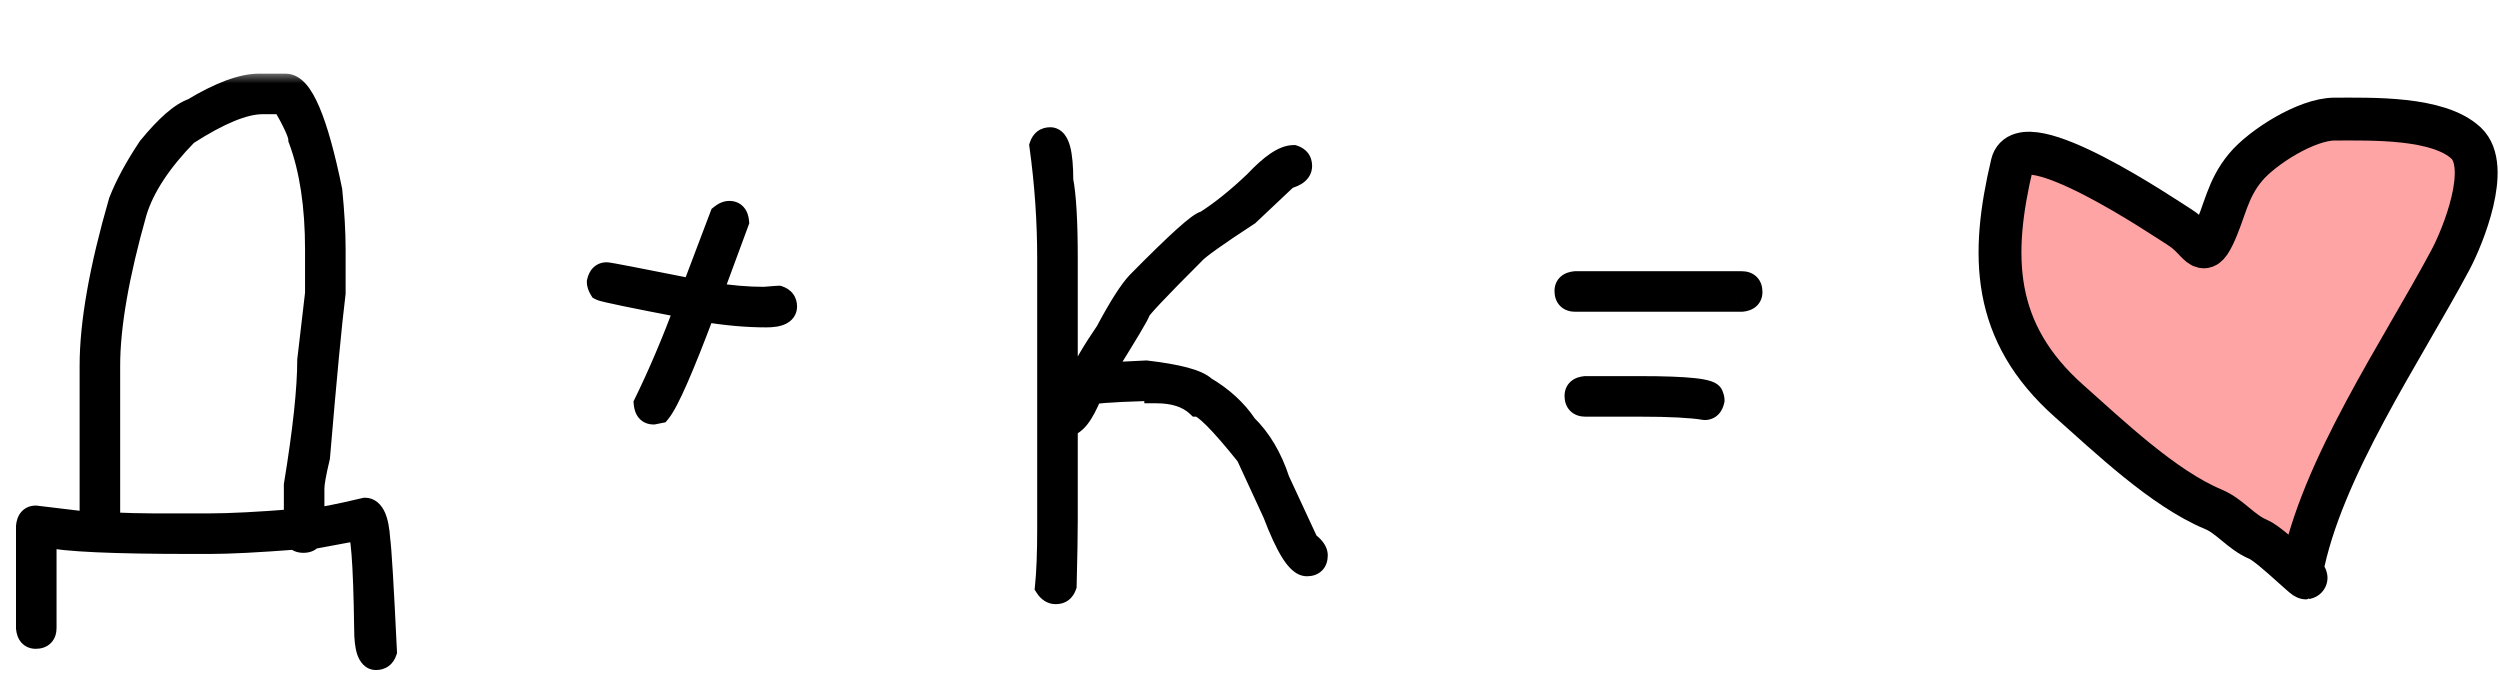 <?xml version="1.0" encoding="UTF-8"?> <svg xmlns="http://www.w3.org/2000/svg" width="105" height="29" viewBox="0 0 105 29" fill="none"><mask id="path-1-outside-1_2475_41" maskUnits="userSpaceOnUse" x="0" y="3" width="75" height="26" fill="black"><rect fill="white" y="3" width="75" height="26"></rect><path d="M10.875 3.594H12C12.648 3.594 13.273 5.062 13.875 8C13.969 8.93 14.016 9.758 14.016 10.484V12.312C13.859 13.578 13.641 15.875 13.359 19.203C13.203 19.852 13.125 20.289 13.125 20.516V21.828C13.406 21.828 14.141 21.688 15.328 21.406C15.648 21.406 15.836 21.828 15.891 22.672C15.945 23.031 16.039 24.594 16.172 27.359C16.109 27.547 15.984 27.641 15.797 27.641C15.516 27.641 15.375 27.234 15.375 26.422C15.336 23.609 15.227 22.203 15.047 22.203L13.031 22.578C13 22.672 12.906 22.719 12.75 22.719C12.586 22.719 12.492 22.672 12.469 22.578C10.852 22.703 9.633 22.766 8.812 22.766H8.016C4.75 22.766 2.719 22.672 1.922 22.484H1.875V26.375C1.875 26.625 1.75 26.75 1.5 26.75C1.305 26.75 1.195 26.625 1.172 26.375V22.109C1.195 21.859 1.305 21.734 1.5 21.734L3.844 22.016V15.359C3.844 13.57 4.25 11.273 5.062 8.469C5.328 7.789 5.734 7.039 6.281 6.219C7.016 5.32 7.625 4.789 8.109 4.625C9.25 3.938 10.172 3.594 10.875 3.594ZM4.547 15.359V22.016C5.336 22.047 5.961 22.062 6.422 22.062H8.812C9.664 22.062 10.867 22 12.422 21.875V20.375C12.797 18.086 12.984 16.336 12.984 15.125L13.312 12.312V10.484C13.312 8.648 13.078 7.102 12.609 5.844C12.609 5.625 12.375 5.109 11.906 4.297H11.016C10.25 4.297 9.188 4.734 7.828 5.609C6.711 6.75 5.992 7.844 5.672 8.891C4.922 11.539 4.547 13.695 4.547 15.359ZM30.633 8.938C30.828 8.938 30.938 9.062 30.961 9.312L29.836 12.359H29.883C30.664 12.484 31.398 12.547 32.086 12.547C32.477 12.516 32.68 12.5 32.695 12.5C32.883 12.562 32.977 12.688 32.977 12.875C32.977 13.125 32.711 13.25 32.18 13.25C31.367 13.25 30.492 13.172 29.555 13.016C28.641 15.453 28.016 16.875 27.68 17.281L27.445 17.328C27.25 17.328 27.141 17.203 27.117 16.953C27.703 15.758 28.281 14.398 28.852 12.875C26.562 12.438 25.359 12.188 25.242 12.125C25.18 12.023 25.148 11.93 25.148 11.844C25.195 11.625 25.305 11.516 25.477 11.516C25.562 11.516 26.781 11.75 29.133 12.219V12.172L30.305 9.078C30.422 8.984 30.531 8.938 30.633 8.938ZM44.109 5.844C44.422 5.844 44.578 6.422 44.578 7.578C44.703 8.219 44.766 9.312 44.766 10.859V16.953H44.812C44.938 16.711 45 16.555 45 16.484C44.906 16.453 44.859 16.359 44.859 16.203C44.859 16.008 44.984 15.898 45.234 15.875H45.375C45.555 15.43 45.93 14.789 46.5 13.953C47.055 12.914 47.492 12.227 47.812 11.891C49.477 10.203 50.414 9.359 50.625 9.359C51.273 8.953 51.977 8.391 52.734 7.672C53.406 6.953 53.938 6.594 54.328 6.594C54.516 6.656 54.609 6.781 54.609 6.969C54.609 7.188 54.422 7.344 54.047 7.438C53.055 8.367 52.508 8.883 52.406 8.984C51.062 9.859 50.297 10.406 50.109 10.625C48.594 12.141 47.828 12.953 47.812 13.062C47.812 13.148 47.281 14.039 46.219 15.734L48.141 15.641C49.477 15.797 50.289 16.016 50.578 16.297C51.32 16.734 51.898 17.266 52.312 17.891C52.906 18.469 53.359 19.234 53.672 20.188L54.891 22.812C55.141 22.992 55.266 23.164 55.266 23.328C55.266 23.578 55.141 23.703 54.891 23.703C54.531 23.703 54.078 22.984 53.531 21.547L52.406 19.109C51.281 17.703 50.578 17 50.297 17C49.891 16.625 49.312 16.438 48.562 16.438C48.562 16.391 48.422 16.359 48.141 16.344C46.578 16.391 45.797 16.453 45.797 16.531C45.445 17.406 45.102 17.844 44.766 17.844V21.828C44.766 22.445 44.75 23.367 44.719 24.594C44.656 24.781 44.531 24.875 44.344 24.875C44.195 24.875 44.07 24.797 43.969 24.641C44.031 24.039 44.062 23.227 44.062 22.203V10.859C44.062 9.281 43.953 7.703 43.734 6.125C43.797 5.938 43.922 5.844 44.109 5.844ZM66.164 11.891H73.148C73.398 11.891 73.523 12.016 73.523 12.266C73.523 12.461 73.398 12.57 73.148 12.594H66.164C65.914 12.594 65.789 12.469 65.789 12.219C65.789 12.023 65.914 11.914 66.164 11.891ZM66.586 16.297H68.883C70.883 16.297 71.883 16.406 71.883 16.625C71.914 16.68 71.93 16.742 71.93 16.812C71.883 17.031 71.773 17.141 71.602 17.141C71.031 17.047 70.125 17 68.883 17H66.586C66.336 17 66.211 16.875 66.211 16.625C66.211 16.43 66.336 16.32 66.586 16.297Z"></path></mask><path d="M10.875 3.594H12C12.648 3.594 13.273 5.062 13.875 8C13.969 8.93 14.016 9.758 14.016 10.484V12.312C13.859 13.578 13.641 15.875 13.359 19.203C13.203 19.852 13.125 20.289 13.125 20.516V21.828C13.406 21.828 14.141 21.688 15.328 21.406C15.648 21.406 15.836 21.828 15.891 22.672C15.945 23.031 16.039 24.594 16.172 27.359C16.109 27.547 15.984 27.641 15.797 27.641C15.516 27.641 15.375 27.234 15.375 26.422C15.336 23.609 15.227 22.203 15.047 22.203L13.031 22.578C13 22.672 12.906 22.719 12.75 22.719C12.586 22.719 12.492 22.672 12.469 22.578C10.852 22.703 9.633 22.766 8.812 22.766H8.016C4.75 22.766 2.719 22.672 1.922 22.484H1.875V26.375C1.875 26.625 1.75 26.75 1.5 26.75C1.305 26.75 1.195 26.625 1.172 26.375V22.109C1.195 21.859 1.305 21.734 1.5 21.734L3.844 22.016V15.359C3.844 13.57 4.25 11.273 5.062 8.469C5.328 7.789 5.734 7.039 6.281 6.219C7.016 5.32 7.625 4.789 8.109 4.625C9.25 3.938 10.172 3.594 10.875 3.594ZM4.547 15.359V22.016C5.336 22.047 5.961 22.062 6.422 22.062H8.812C9.664 22.062 10.867 22 12.422 21.875V20.375C12.797 18.086 12.984 16.336 12.984 15.125L13.312 12.312V10.484C13.312 8.648 13.078 7.102 12.609 5.844C12.609 5.625 12.375 5.109 11.906 4.297H11.016C10.25 4.297 9.188 4.734 7.828 5.609C6.711 6.75 5.992 7.844 5.672 8.891C4.922 11.539 4.547 13.695 4.547 15.359ZM30.633 8.938C30.828 8.938 30.938 9.062 30.961 9.312L29.836 12.359H29.883C30.664 12.484 31.398 12.547 32.086 12.547C32.477 12.516 32.68 12.5 32.695 12.5C32.883 12.562 32.977 12.688 32.977 12.875C32.977 13.125 32.711 13.25 32.18 13.25C31.367 13.25 30.492 13.172 29.555 13.016C28.641 15.453 28.016 16.875 27.68 17.281L27.445 17.328C27.25 17.328 27.141 17.203 27.117 16.953C27.703 15.758 28.281 14.398 28.852 12.875C26.562 12.438 25.359 12.188 25.242 12.125C25.18 12.023 25.148 11.93 25.148 11.844C25.195 11.625 25.305 11.516 25.477 11.516C25.562 11.516 26.781 11.75 29.133 12.219V12.172L30.305 9.078C30.422 8.984 30.531 8.938 30.633 8.938ZM44.109 5.844C44.422 5.844 44.578 6.422 44.578 7.578C44.703 8.219 44.766 9.312 44.766 10.859V16.953H44.812C44.938 16.711 45 16.555 45 16.484C44.906 16.453 44.859 16.359 44.859 16.203C44.859 16.008 44.984 15.898 45.234 15.875H45.375C45.555 15.43 45.93 14.789 46.5 13.953C47.055 12.914 47.492 12.227 47.812 11.891C49.477 10.203 50.414 9.359 50.625 9.359C51.273 8.953 51.977 8.391 52.734 7.672C53.406 6.953 53.938 6.594 54.328 6.594C54.516 6.656 54.609 6.781 54.609 6.969C54.609 7.188 54.422 7.344 54.047 7.438C53.055 8.367 52.508 8.883 52.406 8.984C51.062 9.859 50.297 10.406 50.109 10.625C48.594 12.141 47.828 12.953 47.812 13.062C47.812 13.148 47.281 14.039 46.219 15.734L48.141 15.641C49.477 15.797 50.289 16.016 50.578 16.297C51.32 16.734 51.898 17.266 52.312 17.891C52.906 18.469 53.359 19.234 53.672 20.188L54.891 22.812C55.141 22.992 55.266 23.164 55.266 23.328C55.266 23.578 55.141 23.703 54.891 23.703C54.531 23.703 54.078 22.984 53.531 21.547L52.406 19.109C51.281 17.703 50.578 17 50.297 17C49.891 16.625 49.312 16.438 48.562 16.438C48.562 16.391 48.422 16.359 48.141 16.344C46.578 16.391 45.797 16.453 45.797 16.531C45.445 17.406 45.102 17.844 44.766 17.844V21.828C44.766 22.445 44.75 23.367 44.719 24.594C44.656 24.781 44.531 24.875 44.344 24.875C44.195 24.875 44.07 24.797 43.969 24.641C44.031 24.039 44.062 23.227 44.062 22.203V10.859C44.062 9.281 43.953 7.703 43.734 6.125C43.797 5.938 43.922 5.844 44.109 5.844ZM66.164 11.891H73.148C73.398 11.891 73.523 12.016 73.523 12.266C73.523 12.461 73.398 12.57 73.148 12.594H66.164C65.914 12.594 65.789 12.469 65.789 12.219C65.789 12.023 65.914 11.914 66.164 11.891ZM66.586 16.297H68.883C70.883 16.297 71.883 16.406 71.883 16.625C71.914 16.68 71.93 16.742 71.93 16.812C71.883 17.031 71.773 17.141 71.602 17.141C71.031 17.047 70.125 17 68.883 17H66.586C66.336 17 66.211 16.875 66.211 16.625C66.211 16.43 66.336 16.32 66.586 16.297Z" fill="black"></path><path d="M13.875 8L14.373 7.95L14.37 7.925L14.365 7.9L13.875 8ZM14.016 12.312L14.512 12.374L14.516 12.343V12.312H14.016ZM13.359 19.203L13.845 19.32L13.854 19.283L13.858 19.245L13.359 19.203ZM13.125 21.828H12.625V22.328H13.125V21.828ZM15.328 21.406V20.906H15.27L15.213 20.92L15.328 21.406ZM15.891 22.672L15.392 22.704L15.393 22.726L15.396 22.747L15.891 22.672ZM16.172 27.359L16.646 27.517L16.676 27.429L16.671 27.335L16.172 27.359ZM15.375 26.422H15.875L15.875 26.415L15.375 26.422ZM15.047 22.203V21.703H15.001L14.955 21.712L15.047 22.203ZM13.031 22.578L12.94 22.087L12.65 22.14L12.557 22.42L13.031 22.578ZM12.469 22.578L12.954 22.457L12.851 22.047L12.43 22.08L12.469 22.578ZM1.922 22.484L2.036 21.998L1.98 21.984H1.922V22.484ZM1.875 22.484V21.984H1.375V22.484H1.875ZM1.172 26.375H0.672V26.398L0.674 26.422L1.172 26.375ZM1.172 22.109L0.674 22.063L0.672 22.086V22.109H1.172ZM1.5 21.734L1.56 21.238L1.53 21.234H1.5V21.734ZM3.844 22.016L3.784 22.512L4.344 22.579V22.016H3.844ZM5.062 8.469L4.597 8.287L4.589 8.308L4.582 8.33L5.062 8.469ZM6.281 6.219L5.894 5.902L5.879 5.921L5.865 5.941L6.281 6.219ZM8.109 4.625L8.27 5.099L8.321 5.081L8.367 5.053L8.109 4.625ZM4.547 22.016H4.047V22.496L4.527 22.515L4.547 22.016ZM12.422 21.875L12.462 22.373L12.922 22.336V21.875H12.422ZM12.422 20.375L11.928 20.294L11.922 20.334V20.375H12.422ZM12.984 15.125L12.488 15.067L12.484 15.096V15.125H12.984ZM13.312 12.312L13.809 12.37L13.812 12.342V12.312H13.312ZM12.609 5.844H12.109V5.934L12.141 6.018L12.609 5.844ZM11.906 4.297L12.339 4.047L12.195 3.797H11.906V4.297ZM7.828 5.609L7.558 5.189L7.51 5.219L7.471 5.26L7.828 5.609ZM5.672 8.891L5.194 8.744L5.191 8.754L5.672 8.891ZM10.875 4.094H12V3.094H10.875V4.094ZM12 4.094C11.957 4.094 11.992 4.067 12.104 4.197C12.214 4.324 12.348 4.545 12.495 4.891C12.788 5.579 13.086 6.641 13.385 8.1L14.365 7.9C14.062 6.421 13.748 5.281 13.415 4.5C13.25 4.111 13.068 3.782 12.86 3.542C12.653 3.304 12.367 3.094 12 3.094V4.094ZM13.377 8.05C13.47 8.968 13.516 9.778 13.516 10.484H14.516C14.516 9.737 14.467 8.892 14.373 7.95L13.377 8.05ZM13.516 10.484V12.312H14.516V10.484H13.516ZM13.519 12.251C13.362 13.528 13.142 15.834 12.861 19.161L13.858 19.245C14.139 15.916 14.357 13.629 14.512 12.374L13.519 12.251ZM12.873 19.086C12.719 19.725 12.625 20.22 12.625 20.516H13.625C13.625 20.358 13.687 19.978 13.845 19.32L12.873 19.086ZM12.625 20.516V21.828H13.625V20.516H12.625ZM13.125 22.328C13.319 22.328 13.617 22.283 13.981 22.214C14.358 22.142 14.846 22.034 15.443 21.893L15.213 20.92C14.622 21.06 14.15 21.163 13.793 21.232C13.422 21.303 13.212 21.328 13.125 21.328V22.328ZM15.328 21.906C15.288 21.906 15.247 21.889 15.224 21.87C15.21 21.858 15.225 21.864 15.252 21.926C15.309 22.055 15.366 22.301 15.392 22.704L16.39 22.64C16.361 22.199 16.296 21.812 16.166 21.52C16.033 21.221 15.77 20.906 15.328 20.906V21.906ZM15.396 22.747C15.446 23.073 15.539 24.598 15.672 27.383L16.671 27.335C16.539 24.589 16.445 22.989 16.385 22.597L15.396 22.747ZM15.697 27.201C15.69 27.224 15.693 27.199 15.731 27.17C15.749 27.157 15.767 27.149 15.782 27.144C15.796 27.14 15.802 27.141 15.797 27.141V28.141C15.977 28.141 16.166 28.094 16.331 27.97C16.494 27.848 16.591 27.682 16.646 27.517L15.697 27.201ZM15.797 27.141C15.862 27.141 15.923 27.169 15.959 27.204C15.983 27.228 15.973 27.232 15.953 27.172C15.911 27.05 15.875 26.813 15.875 26.422H14.875C14.875 26.843 14.91 27.216 15.008 27.5C15.104 27.778 15.335 28.141 15.797 28.141V27.141ZM15.875 26.415C15.855 25.006 15.818 23.939 15.762 23.219C15.734 22.863 15.701 22.573 15.658 22.366C15.638 22.267 15.61 22.156 15.565 22.06C15.543 22.012 15.505 21.939 15.438 21.871C15.369 21.8 15.237 21.703 15.047 21.703V22.703C14.88 22.703 14.769 22.618 14.721 22.568C14.676 22.522 14.658 22.482 14.657 22.478C14.653 22.47 14.663 22.491 14.679 22.567C14.708 22.712 14.738 22.95 14.765 23.297C14.819 23.983 14.856 25.025 14.875 26.429L15.875 26.415ZM14.955 21.712L12.94 22.087L13.123 23.07L15.138 22.695L14.955 21.712ZM12.557 22.42C12.569 22.383 12.591 22.343 12.622 22.308C12.654 22.272 12.687 22.25 12.714 22.236C12.762 22.212 12.786 22.219 12.75 22.219V23.219C12.975 23.219 13.369 23.145 13.506 22.736L12.557 22.42ZM12.75 22.219C12.706 22.219 12.729 22.211 12.78 22.236C12.81 22.251 12.848 22.277 12.884 22.32C12.92 22.363 12.943 22.411 12.954 22.457L11.984 22.699C12.034 22.901 12.168 23.048 12.333 23.131C12.478 23.203 12.63 23.219 12.75 23.219V22.219ZM12.43 22.08C10.816 22.204 9.613 22.266 8.812 22.266V23.266C9.653 23.266 10.887 23.202 12.507 23.077L12.43 22.08ZM8.812 22.266H8.016V23.266H8.812V22.266ZM8.016 22.266C6.387 22.266 5.071 22.242 4.066 22.196C3.049 22.149 2.385 22.08 2.036 21.998L1.807 22.971C2.256 23.077 3.006 23.148 4.02 23.195C5.046 23.242 6.379 23.266 8.016 23.266V22.266ZM1.922 21.984H1.875V22.984H1.922V21.984ZM1.375 22.484V26.375H2.375V22.484H1.375ZM1.375 26.375C1.375 26.423 1.363 26.367 1.428 26.303C1.492 26.238 1.548 26.25 1.5 26.25V27.25C1.702 27.25 1.945 27.199 2.135 27.01C2.324 26.82 2.375 26.577 2.375 26.375H1.375ZM1.5 26.25C1.504 26.25 1.527 26.251 1.559 26.264C1.594 26.278 1.625 26.3 1.648 26.327C1.69 26.375 1.676 26.399 1.67 26.328L0.674 26.422C0.691 26.601 0.744 26.813 0.895 26.985C1.062 27.176 1.286 27.25 1.5 27.25V26.25ZM1.672 26.375V22.109H0.672V26.375H1.672ZM1.67 22.156C1.676 22.085 1.69 22.11 1.648 22.157C1.625 22.184 1.594 22.206 1.559 22.22C1.527 22.234 1.504 22.234 1.5 22.234V21.234C1.286 21.234 1.062 21.308 0.895 21.499C0.744 21.672 0.691 21.884 0.674 22.063L1.67 22.156ZM1.44 22.231L3.784 22.512L3.903 21.519L1.56 21.238L1.44 22.231ZM4.344 22.016V15.359H3.344V22.016H4.344ZM4.344 15.359C4.344 13.638 4.736 11.392 5.543 8.608L4.582 8.33C3.764 11.155 3.344 13.503 3.344 15.359H4.344ZM5.528 8.651C5.777 8.014 6.164 7.296 6.697 6.496L5.865 5.941C5.305 6.782 4.879 7.564 4.597 8.287L5.528 8.651ZM6.668 6.535C7.025 6.099 7.341 5.764 7.618 5.523C7.898 5.279 8.115 5.151 8.27 5.099L7.949 4.151C7.62 4.263 7.289 4.483 6.96 4.77C6.628 5.06 6.272 5.44 5.894 5.902L6.668 6.535ZM8.367 5.053C9.489 4.377 10.313 4.094 10.875 4.094V3.094C10.031 3.094 9.011 3.498 7.851 4.197L8.367 5.053ZM4.047 15.359V22.016H5.047V15.359H4.047ZM4.527 22.515C5.319 22.547 5.951 22.562 6.422 22.562V21.562C5.971 21.562 5.353 21.547 4.567 21.516L4.527 22.515ZM6.422 22.562H8.812V21.562H6.422V22.562ZM8.812 22.562C9.684 22.562 10.903 22.499 12.462 22.373L12.382 21.377C10.832 21.501 9.644 21.562 8.812 21.562V22.562ZM12.922 21.875V20.375H11.922V21.875H12.922ZM12.915 20.456C13.291 18.16 13.484 16.377 13.484 15.125H12.484C12.484 16.294 12.302 18.012 11.928 20.294L12.915 20.456ZM13.481 15.183L13.809 12.37L12.816 12.255L12.488 15.067L13.481 15.183ZM13.812 12.312V10.484H12.812V12.312H13.812ZM13.812 10.484C13.812 8.609 13.574 6.999 13.078 5.669L12.141 6.018C12.583 7.204 12.812 8.688 12.812 10.484H13.812ZM13.109 5.844C13.109 5.713 13.077 5.582 13.042 5.472C13.004 5.355 12.952 5.225 12.889 5.086C12.762 4.807 12.577 4.459 12.339 4.047L11.473 4.547C11.704 4.947 11.871 5.263 11.978 5.5C12.032 5.618 12.068 5.709 12.089 5.776C12.113 5.85 12.109 5.866 12.109 5.844H13.109ZM11.906 3.797H11.016V4.797H11.906V3.797ZM11.016 3.797C10.094 3.797 8.926 4.308 7.558 5.189L8.099 6.03C9.449 5.16 10.406 4.797 11.016 4.797V3.797ZM7.471 5.26C6.322 6.433 5.546 7.594 5.194 8.744L6.15 9.037C6.439 8.094 7.1 7.067 8.185 5.959L7.471 5.26ZM5.191 8.754C4.435 11.422 4.047 13.629 4.047 15.359H5.047C5.047 13.762 5.408 11.656 6.153 9.027L5.191 8.754ZM30.961 9.312L31.43 9.486L31.469 9.379L31.459 9.266L30.961 9.312ZM29.836 12.359L29.367 12.186L29.118 12.859H29.836V12.359ZM29.883 12.359L29.962 11.866L29.923 11.859H29.883V12.359ZM32.086 12.547V13.047H32.106L32.126 13.045L32.086 12.547ZM32.695 12.5L32.853 12.026L32.776 12H32.695V12.5ZM29.555 13.016L29.637 12.522L29.231 12.455L29.087 12.84L29.555 13.016ZM27.68 17.281L27.778 17.771L27.952 17.737L28.065 17.6L27.68 17.281ZM27.445 17.328V17.828H27.495L27.543 17.818L27.445 17.328ZM27.117 16.953L26.668 16.733L26.606 16.86L26.619 17L27.117 16.953ZM28.852 12.875L29.32 13.05L29.528 12.495L28.945 12.384L28.852 12.875ZM25.242 12.125L24.816 12.387L24.887 12.502L25.007 12.566L25.242 12.125ZM25.148 11.844L24.66 11.739L24.648 11.791V11.844H25.148ZM29.133 12.219L29.035 12.709L29.633 12.828V12.219H29.133ZM29.133 12.172L28.665 11.995L28.633 12.08V12.172H29.133ZM30.305 9.078L29.992 8.688L29.886 8.773L29.837 8.901L30.305 9.078ZM30.633 9.438C30.628 9.438 30.606 9.437 30.573 9.424C30.539 9.409 30.508 9.387 30.485 9.361C30.443 9.313 30.456 9.288 30.463 9.359L31.459 9.266C31.442 9.087 31.389 8.875 31.238 8.702C31.071 8.512 30.847 8.438 30.633 8.438V9.438ZM30.492 9.139L29.367 12.186L30.305 12.533L31.43 9.486L30.492 9.139ZM29.836 12.859H29.883V11.859H29.836V12.859ZM29.804 12.853C30.607 12.982 31.368 13.047 32.086 13.047V12.047C31.428 12.047 30.721 11.987 29.962 11.866L29.804 12.853ZM32.126 13.045C32.321 13.03 32.469 13.018 32.57 13.01C32.62 13.006 32.658 13.004 32.684 13.002C32.697 13.001 32.706 13 32.712 13C32.725 12.999 32.712 13 32.695 13V12C32.662 12 32.576 12.007 32.493 12.013C32.391 12.021 32.242 12.033 32.046 12.049L32.126 13.045ZM32.537 12.974C32.56 12.982 32.535 12.979 32.506 12.941C32.493 12.923 32.484 12.905 32.48 12.89C32.476 12.876 32.477 12.87 32.477 12.875H33.477C33.477 12.695 33.43 12.506 33.306 12.341C33.184 12.178 33.018 12.081 32.853 12.026L32.537 12.974ZM32.477 12.875C32.477 12.844 32.487 12.795 32.519 12.75C32.547 12.71 32.574 12.699 32.564 12.704C32.554 12.709 32.52 12.722 32.451 12.733C32.383 12.743 32.294 12.75 32.18 12.75V13.75C32.469 13.75 32.757 13.719 32.99 13.609C33.114 13.551 33.24 13.462 33.335 13.328C33.433 13.189 33.477 13.031 33.477 12.875H32.477ZM32.18 12.75C31.399 12.75 30.552 12.675 29.637 12.522L29.473 13.509C30.433 13.669 31.335 13.75 32.18 13.75V12.75ZM29.087 12.84C28.631 14.055 28.25 15.01 27.943 15.709C27.626 16.43 27.411 16.822 27.294 16.963L28.065 17.6C28.285 17.334 28.55 16.812 28.858 16.111C29.176 15.388 29.564 14.414 30.023 13.191L29.087 12.84ZM27.582 16.791L27.347 16.838L27.543 17.818L27.778 17.771L27.582 16.791ZM27.445 16.828C27.45 16.828 27.473 16.829 27.505 16.842C27.539 16.856 27.57 16.879 27.593 16.905C27.635 16.953 27.622 16.977 27.615 16.907L26.619 17C26.636 17.179 26.689 17.391 26.84 17.564C27.007 17.754 27.231 17.828 27.445 17.828V16.828ZM27.566 17.173C28.161 15.96 28.745 14.586 29.32 13.05L28.383 12.7C27.817 14.211 27.246 15.555 26.668 16.733L27.566 17.173ZM28.945 12.384C27.802 12.165 26.932 11.994 26.334 11.87C26.035 11.808 25.807 11.758 25.649 11.72C25.569 11.702 25.511 11.687 25.473 11.676C25.414 11.66 25.436 11.662 25.477 11.684L25.007 12.566C25.077 12.604 25.163 12.627 25.202 12.639C25.26 12.655 25.333 12.673 25.419 12.694C25.59 12.734 25.828 12.786 26.131 12.849C26.736 12.975 27.612 13.147 28.758 13.366L28.945 12.384ZM25.668 11.863C25.653 11.838 25.648 11.824 25.646 11.82C25.645 11.817 25.648 11.826 25.648 11.844H24.648C24.648 12.051 24.723 12.236 24.816 12.387L25.668 11.863ZM25.637 11.948C25.649 11.893 25.657 11.914 25.619 11.951C25.599 11.972 25.572 11.99 25.541 12.002C25.511 12.014 25.487 12.016 25.477 12.016V11.016C25.274 11.016 25.071 11.085 24.912 11.244C24.765 11.391 24.695 11.575 24.66 11.739L25.637 11.948ZM25.477 12.016C25.438 12.016 25.421 12.01 25.483 12.02C25.525 12.027 25.585 12.037 25.665 12.052C25.825 12.08 26.057 12.124 26.361 12.182C26.968 12.299 27.86 12.475 29.035 12.709L29.231 11.728C28.055 11.494 27.161 11.318 26.549 11.2C26.244 11.142 26.008 11.097 25.842 11.067C25.759 11.053 25.691 11.041 25.64 11.033C25.611 11.028 25.536 11.016 25.477 11.016V12.016ZM29.633 12.219V12.172H28.633V12.219H29.633ZM29.6 12.349L30.772 9.255L29.837 8.901L28.665 11.995L29.6 12.349ZM30.617 9.469C30.649 9.443 30.667 9.434 30.672 9.432C30.675 9.431 30.66 9.438 30.633 9.438V8.438C30.375 8.438 30.157 8.556 29.992 8.688L30.617 9.469ZM44.578 7.578H44.078V7.626L44.087 7.674L44.578 7.578ZM44.766 16.953H44.266V17.453H44.766V16.953ZM44.812 16.953V17.453H45.117L45.257 17.182L44.812 16.953ZM45 16.484H45.5V16.124L45.158 16.01L45 16.484ZM45.234 15.875V15.375H45.211L45.188 15.377L45.234 15.875ZM45.375 15.875V16.375H45.712L45.839 16.062L45.375 15.875ZM46.5 13.953L46.913 14.235L46.928 14.213L46.941 14.189L46.5 13.953ZM47.812 11.891L47.456 11.54L47.451 11.546L47.812 11.891ZM50.625 9.359V9.859H50.769L50.891 9.783L50.625 9.359ZM52.734 7.672L53.078 8.035L53.089 8.024L53.1 8.013L52.734 7.672ZM54.328 6.594L54.486 6.119L54.409 6.094H54.328V6.594ZM54.047 7.438L53.926 6.952L53.8 6.984L53.705 7.073L54.047 7.438ZM52.406 8.984L52.679 9.403L52.723 9.375L52.76 9.338L52.406 8.984ZM50.109 10.625L50.463 10.979L50.477 10.965L50.489 10.95L50.109 10.625ZM47.812 13.062L47.318 12.992L47.312 13.027V13.062H47.812ZM46.219 15.734L45.795 15.469L45.286 16.28L46.243 16.234L46.219 15.734ZM48.141 15.641L48.199 15.144L48.158 15.139L48.116 15.141L48.141 15.641ZM50.578 16.297L50.229 16.655L50.273 16.697L50.324 16.728L50.578 16.297ZM52.312 17.891L51.896 18.167L51.925 18.212L51.964 18.249L52.312 17.891ZM53.672 20.188L53.197 20.343L53.206 20.371L53.218 20.398L53.672 20.188ZM54.891 22.812L54.437 23.023L54.492 23.142L54.599 23.218L54.891 22.812ZM53.531 21.547L53.999 21.369L53.992 21.353L53.985 21.337L53.531 21.547ZM52.406 19.109L52.86 18.9L52.835 18.845L52.797 18.797L52.406 19.109ZM50.297 17L49.958 17.367L50.101 17.5H50.297V17ZM48.562 16.438H48.062V16.938H48.562V16.438ZM48.141 16.344L48.168 15.845L48.147 15.843L48.126 15.844L48.141 16.344ZM45.797 16.531L46.261 16.718L46.297 16.628V16.531H45.797ZM44.766 17.844V17.344H44.266V17.844H44.766ZM44.719 24.594L45.193 24.752L45.217 24.681L45.219 24.607L44.719 24.594ZM43.969 24.641L43.471 24.589L43.453 24.765L43.55 24.913L43.969 24.641ZM43.734 6.125L43.26 5.967L43.223 6.078L43.239 6.194L43.734 6.125ZM44.109 6.344C44.008 6.344 43.942 6.287 43.926 6.267C43.922 6.262 43.948 6.294 43.978 6.408C44.039 6.631 44.078 7.011 44.078 7.578H45.078C45.078 6.989 45.039 6.501 44.944 6.147C44.896 5.971 44.824 5.787 44.703 5.637C44.569 5.473 44.367 5.344 44.109 5.344V6.344ZM44.087 7.674C44.202 8.262 44.266 9.313 44.266 10.859H45.266C45.266 9.312 45.204 8.175 45.069 7.482L44.087 7.674ZM44.266 10.859V16.953H45.266V10.859H44.266ZM44.766 17.453H44.812V16.453H44.766V17.453ZM45.257 17.182C45.323 17.055 45.378 16.939 45.417 16.84C45.448 16.763 45.5 16.626 45.5 16.484H44.5C44.5 16.437 44.509 16.41 44.506 16.42C44.505 16.425 44.5 16.44 44.489 16.469C44.466 16.526 44.427 16.609 44.368 16.724L45.257 17.182ZM45.158 16.01C45.196 16.023 45.235 16.044 45.271 16.076C45.306 16.107 45.328 16.14 45.342 16.167C45.366 16.215 45.359 16.239 45.359 16.203H44.359C44.359 16.428 44.433 16.822 44.842 16.959L45.158 16.01ZM45.359 16.203C45.359 16.207 45.359 16.23 45.345 16.262C45.331 16.297 45.309 16.328 45.282 16.351C45.235 16.393 45.21 16.38 45.281 16.373L45.188 15.377C45.009 15.394 44.797 15.447 44.624 15.598C44.434 15.765 44.359 15.989 44.359 16.203H45.359ZM45.234 16.375H45.375V15.375H45.234V16.375ZM45.839 16.062C45.997 15.67 46.346 15.066 46.913 14.235L46.087 13.671C45.514 14.512 45.112 15.19 44.911 15.688L45.839 16.062ZM46.941 14.189C47.497 13.147 47.907 12.516 48.174 12.236L47.451 11.546C47.078 11.937 46.612 12.681 46.059 13.718L46.941 14.189ZM48.169 12.242C48.998 11.4 49.641 10.776 50.098 10.364C50.328 10.157 50.503 10.011 50.627 9.921C50.689 9.874 50.728 9.85 50.748 9.839C50.789 9.818 50.732 9.859 50.625 9.859V8.859C50.465 8.859 50.333 8.927 50.275 8.958C50.197 9 50.115 9.055 50.035 9.115C49.871 9.235 49.668 9.406 49.429 9.621C48.949 10.053 48.291 10.694 47.456 11.54L48.169 12.242ZM50.891 9.783C51.575 9.354 52.305 8.769 53.078 8.035L52.39 7.309C51.648 8.013 50.972 8.552 50.359 8.936L50.891 9.783ZM53.1 8.013C53.422 7.668 53.694 7.428 53.917 7.277C54.148 7.121 54.278 7.094 54.328 7.094V6.094C53.987 6.094 53.657 6.246 53.357 6.449C53.048 6.658 52.719 6.957 52.369 7.33L53.1 8.013ZM54.17 7.068C54.193 7.076 54.168 7.072 54.139 7.034C54.126 7.017 54.117 6.998 54.113 6.984C54.109 6.97 54.109 6.963 54.109 6.969H55.109C55.109 6.789 55.063 6.6 54.939 6.434C54.817 6.271 54.651 6.174 54.486 6.119L54.17 7.068ZM54.109 6.969C54.109 6.949 54.114 6.923 54.127 6.897C54.139 6.873 54.151 6.864 54.149 6.866C54.145 6.869 54.129 6.881 54.09 6.899C54.052 6.916 53.998 6.934 53.926 6.952L54.168 7.923C54.391 7.867 54.613 7.78 54.789 7.634C54.982 7.473 55.109 7.245 55.109 6.969H54.109ZM53.705 7.073C52.718 7.998 52.162 8.522 52.053 8.631L52.76 9.338C52.854 9.244 53.392 8.737 54.389 7.802L53.705 7.073ZM52.133 8.565C51.459 9.004 50.925 9.364 50.534 9.644C50.163 9.909 49.87 10.135 49.73 10.3L50.489 10.95C50.536 10.896 50.72 10.739 51.115 10.458C51.489 10.19 52.01 9.839 52.679 9.403L52.133 8.565ZM49.756 10.271C48.997 11.03 48.423 11.616 48.035 12.028C47.841 12.233 47.69 12.4 47.583 12.525C47.531 12.587 47.484 12.646 47.446 12.698C47.428 12.724 47.406 12.756 47.387 12.791C47.375 12.813 47.332 12.89 47.318 12.992L48.307 13.133C48.3 13.185 48.286 13.223 48.279 13.239C48.272 13.258 48.264 13.271 48.261 13.276C48.256 13.287 48.254 13.289 48.261 13.279C48.274 13.26 48.301 13.225 48.346 13.172C48.435 13.067 48.573 12.915 48.762 12.714C49.14 12.313 49.706 11.735 50.463 10.979L49.756 10.271ZM47.312 13.062C47.312 13.008 47.322 12.968 47.325 12.954C47.33 12.937 47.334 12.925 47.335 12.92C47.338 12.912 47.339 12.911 47.334 12.922C47.324 12.944 47.305 12.981 47.274 13.039C47.212 13.152 47.116 13.318 46.985 13.539C46.722 13.979 46.326 14.622 45.795 15.469L46.642 16C47.174 15.151 47.575 14.501 47.843 14.051C47.977 13.827 48.081 13.648 48.152 13.517C48.187 13.452 48.218 13.393 48.241 13.342C48.253 13.318 48.266 13.288 48.277 13.256C48.282 13.242 48.312 13.162 48.312 13.062H47.312ZM46.243 16.234L48.165 16.14L48.116 15.141L46.194 15.235L46.243 16.234ZM48.083 16.137C48.739 16.214 49.249 16.304 49.622 16.405C50.017 16.511 50.183 16.61 50.229 16.655L50.927 15.938C50.684 15.702 50.299 15.551 49.882 15.439C49.442 15.321 48.878 15.223 48.199 15.144L48.083 16.137ZM50.324 16.728C51.011 17.132 51.529 17.614 51.896 18.167L52.729 17.614C52.267 16.918 51.63 16.336 50.832 15.866L50.324 16.728ZM51.964 18.249C52.489 18.76 52.904 19.451 53.197 20.343L54.147 20.032C53.815 19.018 53.324 18.177 52.661 17.532L51.964 18.249ZM53.218 20.398L54.437 23.023L55.344 22.602L54.125 19.977L53.218 20.398ZM54.599 23.218C54.698 23.29 54.747 23.342 54.767 23.37C54.786 23.396 54.766 23.379 54.766 23.328H55.766C55.766 22.905 55.455 22.602 55.182 22.407L54.599 23.218ZM54.766 23.328C54.766 23.376 54.754 23.32 54.818 23.256C54.883 23.192 54.939 23.203 54.891 23.203V24.203C55.093 24.203 55.336 24.152 55.525 23.963C55.715 23.774 55.766 23.53 55.766 23.328H54.766ZM54.891 23.203C54.972 23.203 54.99 23.243 54.935 23.194C54.883 23.148 54.805 23.057 54.704 22.897C54.504 22.58 54.268 22.077 53.999 21.369L53.064 21.725C53.341 22.454 53.605 23.029 53.858 23.431C53.984 23.631 54.121 23.809 54.272 23.943C54.42 24.074 54.63 24.203 54.891 24.203V23.203ZM53.985 21.337L52.86 18.9L51.952 19.319L53.077 21.756L53.985 21.337ZM52.797 18.797C52.23 18.089 51.76 17.545 51.389 17.174C51.204 16.989 51.033 16.836 50.877 16.725C50.748 16.632 50.538 16.5 50.297 16.5V17.5C50.196 17.5 50.18 17.456 50.296 17.539C50.387 17.604 50.515 17.714 50.682 17.881C51.014 18.213 51.457 18.724 52.016 19.422L52.797 18.797ZM50.636 16.633C50.109 16.146 49.393 15.938 48.562 15.938V16.938C49.232 16.938 49.673 17.104 49.958 17.367L50.636 16.633ZM49.062 16.438C49.062 16.141 48.838 16.001 48.779 15.968C48.699 15.924 48.617 15.902 48.566 15.891C48.454 15.866 48.316 15.853 48.168 15.845L48.113 16.843C48.247 16.85 48.319 16.86 48.349 16.867C48.368 16.871 48.339 16.867 48.293 16.842C48.27 16.829 48.218 16.797 48.169 16.737C48.114 16.671 48.062 16.567 48.062 16.438H49.062ZM48.126 15.844C47.343 15.867 46.746 15.895 46.343 15.927C46.144 15.943 45.977 15.961 45.855 15.983C45.797 15.994 45.724 16.009 45.656 16.035C45.624 16.047 45.562 16.073 45.498 16.122C45.443 16.166 45.297 16.3 45.297 16.531H46.297C46.297 16.753 46.157 16.877 46.114 16.911C46.062 16.951 46.018 16.967 46.011 16.97C45.992 16.977 45.992 16.975 46.032 16.968C46.105 16.955 46.231 16.939 46.423 16.924C46.8 16.894 47.376 16.867 48.156 16.843L48.126 15.844ZM45.333 16.345C45.164 16.764 45.011 17.042 44.882 17.207C44.744 17.383 44.703 17.344 44.766 17.344V18.344C45.164 18.344 45.463 18.086 45.669 17.825C45.883 17.552 46.078 17.173 46.261 16.718L45.333 16.345ZM44.266 17.844V21.828H45.266V17.844H44.266ZM44.266 21.828C44.266 22.439 44.25 23.355 44.219 24.581L45.219 24.607C45.25 23.379 45.266 22.452 45.266 21.828H44.266ZM44.244 24.436C44.237 24.459 44.24 24.433 44.278 24.405C44.296 24.391 44.314 24.383 44.329 24.378C44.343 24.374 44.349 24.375 44.344 24.375V25.375C44.523 25.375 44.713 25.329 44.878 25.205C45.041 25.082 45.138 24.916 45.193 24.752L44.244 24.436ZM44.344 24.375C44.351 24.375 44.362 24.376 44.374 24.38C44.387 24.383 44.397 24.388 44.404 24.392C44.417 24.401 44.409 24.401 44.388 24.368L43.55 24.913C43.717 25.17 43.982 25.375 44.344 25.375V24.375ZM44.466 24.692C44.531 24.066 44.562 23.234 44.562 22.203H43.562C43.562 23.219 43.531 24.012 43.471 24.589L44.466 24.692ZM44.562 22.203V10.859H43.562V22.203H44.562ZM44.562 10.859C44.562 9.258 44.452 7.657 44.23 6.056L43.239 6.194C43.455 7.749 43.562 9.304 43.562 10.859H44.562ZM44.209 6.283C44.216 6.26 44.213 6.286 44.175 6.314C44.157 6.327 44.139 6.336 44.124 6.34C44.11 6.344 44.104 6.344 44.109 6.344V5.344C43.93 5.344 43.74 5.39 43.575 5.514C43.412 5.636 43.315 5.802 43.26 5.967L44.209 6.283ZM66.164 11.891V11.391H66.141L66.117 11.393L66.164 11.891ZM73.148 12.594V13.094H73.172L73.195 13.092L73.148 12.594ZM66.586 16.297V15.797H66.563L66.539 15.799L66.586 16.297ZM71.883 16.625H71.383V16.758L71.449 16.873L71.883 16.625ZM71.93 16.812L72.419 16.917L72.43 16.866V16.812H71.93ZM71.602 17.141L71.52 17.634L71.561 17.641H71.602V17.141ZM66.164 12.391H73.148V11.391H66.164V12.391ZM73.148 12.391C73.196 12.391 73.141 12.402 73.076 12.338C73.012 12.274 73.023 12.218 73.023 12.266H74.023C74.023 12.064 73.973 11.82 73.783 11.631C73.594 11.441 73.35 11.391 73.148 11.391V12.391ZM73.023 12.266C73.023 12.261 73.024 12.239 73.037 12.206C73.052 12.172 73.074 12.141 73.1 12.118C73.148 12.076 73.173 12.089 73.102 12.096L73.195 13.092C73.374 13.075 73.586 13.022 73.759 12.87C73.949 12.704 74.023 12.479 74.023 12.266H73.023ZM73.148 12.094H66.164V13.094H73.148V12.094ZM66.164 12.094C66.116 12.094 66.172 12.082 66.236 12.146C66.301 12.211 66.289 12.267 66.289 12.219H65.289C65.289 12.421 65.34 12.664 65.529 12.854C65.719 13.043 65.962 13.094 66.164 13.094V12.094ZM66.289 12.219C66.289 12.223 66.288 12.246 66.275 12.278C66.261 12.312 66.239 12.343 66.212 12.367C66.164 12.408 66.14 12.395 66.211 12.388L66.117 11.393C65.938 11.41 65.726 11.463 65.554 11.614C65.363 11.78 65.289 12.005 65.289 12.219H66.289ZM66.586 16.797H68.883V15.797H66.586V16.797ZM68.883 16.797C69.879 16.797 70.606 16.824 71.078 16.876C71.319 16.902 71.465 16.932 71.539 16.956C71.579 16.97 71.565 16.971 71.532 16.945C71.497 16.918 71.383 16.813 71.383 16.625H72.383C72.383 16.382 72.238 16.226 72.14 16.151C72.044 16.078 71.936 16.034 71.851 16.006C71.676 15.949 71.447 15.91 71.187 15.882C70.659 15.824 69.887 15.797 68.883 15.797V16.797ZM71.449 16.873C71.441 16.86 71.436 16.846 71.433 16.834C71.43 16.822 71.43 16.814 71.43 16.812H72.43C72.43 16.666 72.396 16.516 72.317 16.377L71.449 16.873ZM71.441 16.708C71.429 16.763 71.421 16.742 71.459 16.705C71.479 16.685 71.506 16.666 71.537 16.654C71.568 16.642 71.591 16.641 71.602 16.641V17.641C71.804 17.641 72.007 17.571 72.166 17.412C72.313 17.265 72.383 17.081 72.419 16.917L71.441 16.708ZM71.683 16.647C71.07 16.546 70.129 16.5 68.883 16.5V17.5C70.121 17.5 70.993 17.547 71.52 17.634L71.683 16.647ZM68.883 16.5H66.586V17.5H68.883V16.5ZM66.586 16.5C66.538 16.5 66.594 16.488 66.658 16.553C66.723 16.617 66.711 16.673 66.711 16.625H65.711C65.711 16.827 65.762 17.07 65.951 17.26C66.141 17.449 66.384 17.5 66.586 17.5V16.5ZM66.711 16.625C66.711 16.629 66.71 16.652 66.697 16.684C66.683 16.719 66.66 16.75 66.634 16.773C66.586 16.814 66.562 16.801 66.633 16.795L66.539 15.799C66.36 15.816 66.148 15.869 65.975 16.02C65.785 16.187 65.711 16.411 65.711 16.625H66.711Z" fill="black" mask="url(#path-1-outside-1_2475_41)"></path><path d="M102.92 10.913C100.885 14.73 97.476 19.698 96.667 24C97.475 25.011 95.461 22.909 94.841 22.651C94.118 22.349 93.663 21.683 92.96 21.39C90.861 20.515 88.565 18.316 86.912 16.852C83.627 13.941 83.606 10.702 84.508 6.893C84.935 5.089 90.921 9.152 91.541 9.54C92.395 10.074 92.48 10.895 92.96 9.904C93.451 8.89 93.526 7.966 94.319 7.019C95.021 6.18 96.878 5.002 98.052 5.002C99.597 5.002 102.405 4.912 103.577 6.01C104.632 7.001 103.445 9.928 102.92 10.913Z" fill="#FFA4A4" stroke="black" stroke-width="1.8" stroke-linecap="round"></path></svg> 